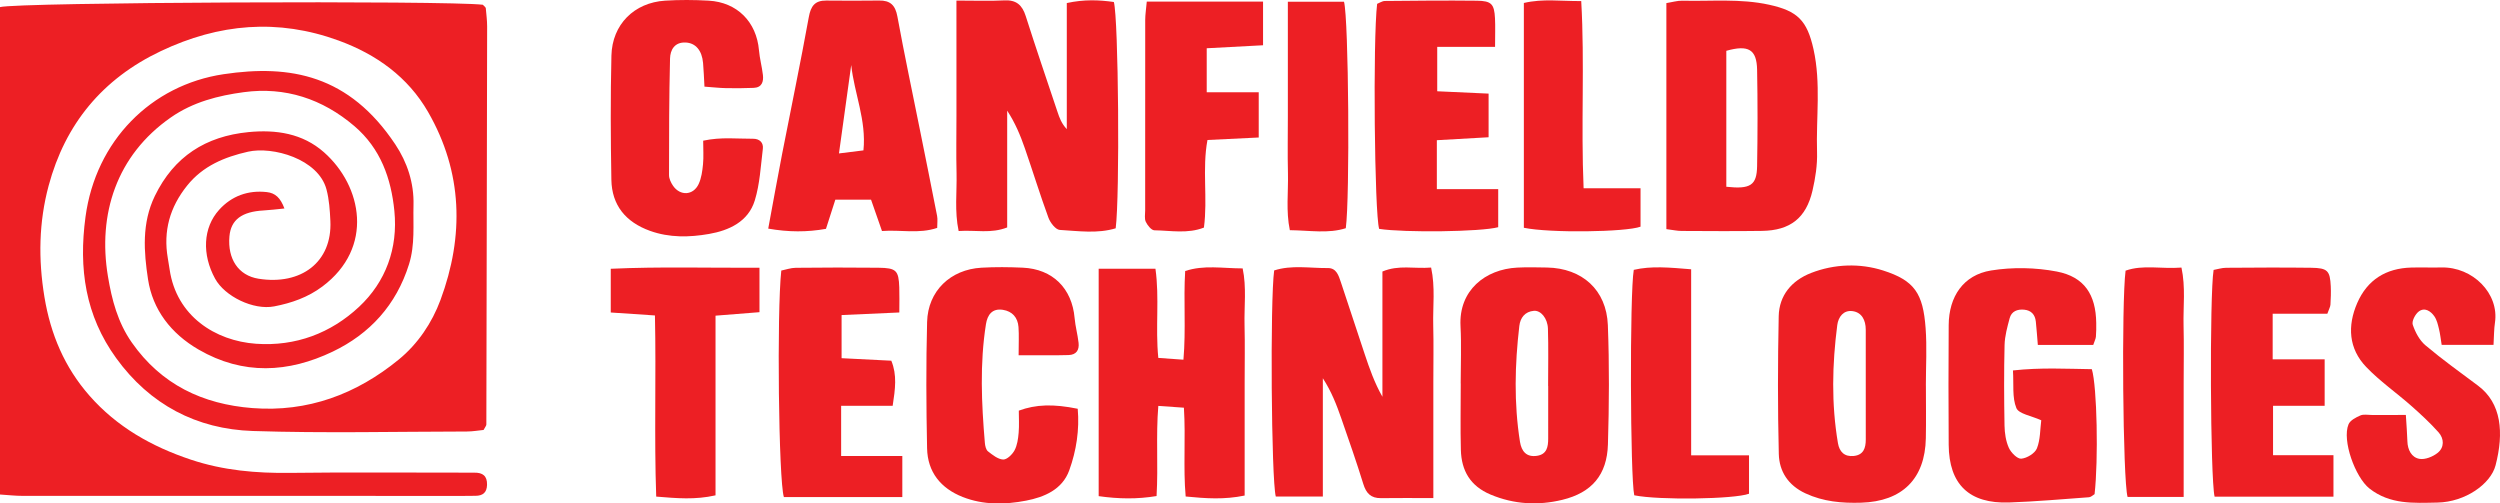 <?xml version="1.0" encoding="utf-8"?>
<!-- Generator: Adobe Illustrator 16.0.4, SVG Export Plug-In . SVG Version: 6.00 Build 0)  -->
<!DOCTYPE svg PUBLIC "-//W3C//DTD SVG 1.1//EN" "http://www.w3.org/Graphics/SVG/1.1/DTD/svg11.dtd">
<svg version="1.1" id="Layer_1" xmlns="http://www.w3.org/2000/svg" xmlns:xlink="http://www.w3.org/1999/xlink" x="0px" y="0px"
	 width="543.131px" height="109.381px" viewBox="0 0.001 543.131 109.381" enable-background="new 0 0.001 543.131 109.381"
	 xml:space="preserve">
<g>
	<path fill="#ED1F24" d="M0,107.436C0,71.692,0,36.583,0,1.545c3.695-1.062,97.136-1.454,104.891-0.513
		c0.14,0.132,0.271,0.238,0.379,0.363c0.105,0.122,0.257,0.258,0.27,0.397c0.116,1.32,0.292,2.644,0.291,3.964
		c-0.038,28.82-0.096,57.641-0.171,86.46c-0.001,0.287-0.28,0.574-0.601,1.192c-1.08,0.104-2.362,0.337-3.645,0.339
		c-15.495,0.022-31.003,0.394-46.482-0.111c-12.235-0.399-22.377-5.729-29.693-15.833c-6.701-9.254-8.178-19.447-6.665-30.689
		C20.798,30.598,32.82,18.473,48.586,16.12c14.496-2.164,27.253,0.178,37.295,15.251c2.595,3.896,4.078,8.374,3.954,13.178
		c-0.111,4.298,0.363,8.581-0.978,12.868c-2.762,8.833-8.508,15.115-16.577,18.976c-9.612,4.6-19.458,5.166-29.143-0.451
		c-6.011-3.486-9.971-8.673-10.976-15.252c-0.909-5.957-1.392-12.201,1.479-18.114c4.171-8.589,11.063-12.965,20.34-13.873
		c5.984-0.585,11.751,0.265,16.41,4.383c8.295,7.333,10.926,20.702-0.338,29.149c-3.169,2.376-6.729,3.604-10.495,4.33
		c-4.498,0.863-10.71-2.156-12.831-6.029c-2.856-5.218-2.657-11.049,0.894-14.968c2.703-2.982,6.267-4.296,10.36-3.833
		c1.826,0.207,2.947,1.238,3.812,3.561c-1.748,0.168-3.124,0.351-4.505,0.426c-4.771,0.259-7.129,2.027-7.444,5.64
		c-0.424,4.872,1.921,8.489,6.317,9.192c9.236,1.477,16.038-3.597,15.614-12.551c-0.108-2.295-0.259-4.646-0.846-6.849
		c-1.775-6.657-11.722-9.403-17.042-8.195c-5.077,1.152-9.788,3.063-13.24,7.374c-3.755,4.689-5.208,9.858-4.192,15.752
		c0.141,0.817,0.277,1.636,0.396,2.455c1.468,10.132,9.917,15.521,18.776,16.146c8.63,0.604,16.274-2.318,22.379-8.023
		c5.8-5.42,8.475-12.719,7.675-20.801c-0.702-7.103-3.004-13.607-8.689-18.461c-6.954-5.937-15.055-8.584-24.026-7.375
		c-5.53,0.745-11.012,2.122-15.847,5.489c-11.848,8.25-15.909,21.068-13.672,34.521c0.849,5.104,2.133,10.019,5.191,14.386
		c6.395,9.134,15.396,13.397,26.194,14.237c12.033,0.936,22.597-3.013,31.803-10.549c4.158-3.404,7.215-7.966,9.059-12.936
		c5.166-13.928,4.838-27.76-2.692-40.843c-4.376-7.603-11.233-12.522-19.437-15.519C60.368,3.992,47.57,5.112,34.941,11.105
		c-12.704,6.028-20.777,15.847-24.378,29.25C8.439,48.26,8.297,56.309,9.652,64.516c1.346,8.151,4.397,15.306,9.781,21.44
		c5.949,6.78,13.495,11.056,22.031,13.904c7.067,2.359,14.232,2.971,21.6,2.877c12.161-0.154,24.326-0.051,36.489-0.055
		c1.166,0,2.333,0.026,3.499,0.008c1.811-0.031,2.814,0.699,2.761,2.649c-0.046,1.692-0.932,2.374-2.519,2.379
		c-0.833,0.002-1.666,0.022-2.499,0.022c-31.991,0.001-63.981,0.005-95.972-0.011C3.362,107.732,1.901,107.558,0,107.436z"/>
	<path fill="#ED1F24" d="M207.788,0.125c4.092,0,7.248,0.126,10.387-0.039c2.625-0.138,3.903,1.006,4.671,3.423
		c2.215,6.969,4.588,13.887,6.904,20.822c0.417,1.248,0.857,2.488,2.014,3.731c0-4.461,0-8.923,0-13.386c0-4.615,0-9.231,0-14.013
		c3.798-0.827,7.032-0.68,10.224-0.228c1.01,3.654,1.315,42.11,0.397,49.164c-3.941,1.2-8.084,0.592-12.147,0.352
		c-0.889-0.053-2.062-1.56-2.456-2.635c-1.83-4.991-3.391-10.08-5.132-15.104c-0.966-2.789-2.099-5.52-3.837-8.169
		c0,8.434,0,16.866,0,25.368c-3.554,1.393-6.835,0.526-10.549,0.778c-0.913-4.336-0.351-8.475-0.452-12.55
		c-0.103-4.159-0.022-8.322-0.022-12.484c0-3.995,0-7.99,0-11.985C207.788,9.051,207.788,4.931,207.788,0.125z"/>
	<path fill="#ED1F24" d="M311.399,108.21c-4.41,0-7.893-0.037-11.371,0.014c-2.193,0.031-3.223-1.049-3.854-3.098
		c-1.467-4.765-3.123-9.47-4.758-14.179c-1.027-2.961-2.152-5.887-4.025-8.768c0,8.461,0,16.924,0,25.703c-3.812,0-7.043,0-10.221,0
		c-0.979-3.722-1.248-42.637-0.354-49.125c3.787-1.228,7.771-0.479,11.689-0.516c1.84-0.017,2.326,1.651,2.805,3.077
		c1.738,5.2,3.438,10.416,5.172,15.617c1.041,3.123,2.125,6.232,3.852,9.267c0-9.062,0-18.122,0-27.209
		c3.57-1.503,6.863-0.558,10.58-0.861c0.932,4.335,0.355,8.472,0.459,12.545c0.105,4.158,0.023,8.322,0.023,12.482
		c0,3.995,0,7.99,0,11.985C311.399,99.268,311.399,103.389,311.399,108.21z"/>
	<path fill="#ED1F24" d="M362.024,49.78c0-16.646,0-32.74,0-49.103c1.288-0.204,2.395-0.553,3.49-0.524
		c6.29,0.156,12.593-0.501,18.863,0.883c6.141,1.354,8.22,3.395,9.613,9.665c1.65,7.429,0.537,14.91,0.768,22.36
		c0.085,2.772-0.358,5.627-0.989,8.346c-1.382,5.968-4.845,8.667-10.968,8.756c-5.823,0.084-11.646,0.041-17.472,0.012
		C364.372,50.17,363.413,49.953,362.024,49.78z M375.046,40.575c5.242,0.573,6.617-0.319,6.688-4.461
		c0.122-6.981,0.13-13.968,0.001-20.95c-0.082-4.426-1.876-5.478-6.689-4.125C375.046,20.742,375.046,30.502,375.046,40.575z"/>
	<path fill="#ED1F24" d="M238.689,58.382c4.336,0,8.112,0,12.334,0c0.902,6.395-0.038,12.706,0.622,19.379
		c1.701,0.12,3.267,0.229,5.46,0.385c0.565-6.581-0.01-12.871,0.378-19.264c4.076-1.354,8.015-0.582,12.487-0.568
		c0.874,4.133,0.31,8.264,0.41,12.33c0.104,4.16,0.023,8.325,0.023,12.488c0,3.996,0,7.992,0,11.986c0,4.122,0,8.245,0,12.542
		c-4.436,0.914-8.336,0.642-12.814,0.206c-0.559-6.32,0.03-12.611-0.382-19.292c-1.788-0.125-3.355-0.233-5.56-0.389
		c-0.543,6.582,0.008,12.87-0.38,19.584c-4.202,0.696-8.215,0.639-12.578,0.021C238.689,91.356,238.689,75.135,238.689,58.382z"/>
	<path fill="#ED1F24" d="M454.763,74.934c-4.074,0-7.854,0-12.039,0c-0.154-1.838-0.266-3.449-0.434-5.055
		c-0.156-1.517-0.992-2.454-2.541-2.599c-1.467-0.137-2.744,0.341-3.146,1.851c-0.51,1.908-1.059,3.875-1.105,5.828
		c-0.143,5.83-0.113,11.667-0.012,17.498c0.029,1.628,0.281,3.366,0.934,4.828c0.469,1.044,1.842,2.44,2.699,2.367
		c1.232-0.104,2.977-1.159,3.406-2.244c0.758-1.906,0.686-4.144,0.943-6.098c-2.172-0.993-4.885-1.38-5.41-2.663
		c-0.936-2.279-0.545-5.103-0.738-8.165c6.102-0.67,11.67-0.345,17.137-0.275c1.139,3.732,1.438,19.724,0.596,27.149
		c-0.369,0.215-0.773,0.644-1.207,0.674c-5.783,0.422-11.564,0.934-17.355,1.136c-8.686,0.302-13.068-3.929-13.133-12.532
		c-0.068-8.666-0.053-17.333,0-26c0.037-6.214,3.193-10.898,9.207-11.871c4.643-0.752,9.652-0.654,14.277,0.23
		c6.012,1.151,8.482,5.041,8.57,11.154c0.016,1,0.012,2.003-0.07,2.997C455.302,73.615,455.052,74.067,454.763,74.934z"/>
	<path fill="#ED1F24" d="M317.337,83.304c0-4.154,0.18-8.317-0.037-12.46c-0.406-7.775,5.393-12.344,12.301-12.705
		c2.154-0.113,4.32-0.057,6.479-0.018c7.639,0.138,12.936,4.854,13.23,12.52c0.332,8.629,0.277,17.285,0.016,25.917
		c-0.199,6.587-3.477,10.476-9.92,12.034c-5.238,1.267-10.471,1-15.586-1.15c-4.4-1.85-6.322-5.182-6.443-9.682
		c-0.129-4.816-0.027-9.637-0.027-14.456C317.343,83.304,317.341,83.304,317.337,83.304z M336.351,83.853c-0.006,0-0.014,0-0.02,0
		c0-4.146,0.092-8.295-0.037-12.437c-0.068-2.269-1.553-4.015-3.045-3.891c-1.943,0.162-2.961,1.507-3.17,3.284
		c-0.979,8.392-1.191,16.793,0.141,25.174c0.326,2.057,1.396,3.396,3.711,3.042c2.145-0.329,2.416-1.968,2.418-3.729
		C336.353,91.483,336.351,87.668,336.351,83.853z"/>
	<path fill="#ED1F24" d="M418.407,83.743c0,3.821,0.062,7.646-0.014,11.466c-0.17,8.84-5.148,13.726-14.035,14.003
		c-4.195,0.131-8.221-0.218-12.127-2.031c-3.762-1.748-5.689-4.78-5.783-8.568c-0.246-9.965-0.225-19.94-0.02-29.905
		c0.094-4.564,2.842-7.763,7.016-9.396c5.102-1.996,10.664-2.142,15.652-0.551c6.854,2.188,8.688,4.979,9.248,12.524
		c0.307,4.132,0.055,8.305,0.055,12.458C418.401,83.743,418.405,83.743,418.407,83.743z M405.341,84.052
		c0-4.146,0.006-8.292-0.002-12.438c-0.004-2.037-0.844-3.762-2.902-4.024c-1.891-0.24-3.049,1.207-3.287,3.037
		c-1.105,8.551-1.301,17.108,0.148,25.646c0.32,1.891,1.418,2.997,3.438,2.788c2.131-0.219,2.607-1.745,2.609-3.566
		C405.347,91.68,405.345,87.865,405.341,84.052z"/>
	<path fill="#ED1F24" d="M181.478,43.384c-0.754,2.35-1.359,4.232-2.034,6.333c-4.089,0.733-8.124,0.727-12.544-0.049
		c1.036-5.585,1.986-10.919,3.021-16.237c1.928-9.909,3.995-19.792,5.796-29.725c0.437-2.407,1.328-3.606,3.792-3.584
		c3.829,0.036,7.66,0.046,11.489-0.006c2.409-0.032,3.51,1.009,3.958,3.449c1.492,8.138,3.209,16.234,4.839,24.348
		c1.271,6.328,2.558,12.653,3.792,18.989c0.153,0.783,0.021,1.623,0.021,2.61c-3.986,1.338-7.939,0.37-11.995,0.677
		c-0.828-2.372-1.576-4.515-2.376-6.806C186.609,43.384,184.168,43.384,181.478,43.384z M182.266,33.334
		c2.255-0.279,3.675-0.457,5.32-0.662c0.667-6.562-2-12.399-2.657-18.543C184.076,20.288,183.222,26.447,182.266,33.334z"/>
	<path fill="#ED1F24" d="M541.723,74.926c-4.098,0-7.543,0-11.264,0c-0.211-1.287-0.326-2.403-0.592-3.481
		c-0.23-0.938-0.459-1.959-0.998-2.727c-0.801-1.143-2.111-2.017-3.396-1.036c-0.766,0.584-1.551,2.11-1.297,2.867
		c0.547,1.63,1.467,3.383,2.754,4.468c3.672,3.094,7.584,5.902,11.436,8.779c5.094,3.803,5.643,10.198,3.801,17.303
		c-1.047,4.034-6.562,7.967-12.625,8.086c-5.148,0.102-10.312,0.462-14.777-3.058c-3.084-2.432-5.992-10.466-4.541-13.94
		c0.359-0.865,1.6-1.503,2.574-1.928c0.703-0.308,1.639-0.102,2.471-0.104c2.305-0.006,4.607-0.002,7.408-0.002
		c0.135,2.197,0.283,3.957,0.336,5.722c0.053,1.87,0.91,3.503,2.605,3.81c1.227,0.222,2.916-0.46,3.959-1.29
		c1.492-1.188,1.432-3.095,0.205-4.471c-1.844-2.068-3.898-3.962-5.98-5.799c-3.217-2.836-6.787-5.314-9.738-8.396
		c-3.83-3.999-4.107-8.922-1.955-13.885c2.205-5.078,6.271-7.576,11.773-7.719c2.164-0.058,4.328,0.032,6.492-0.019
		c6.859-0.164,12.611,5.678,11.662,11.983C541.818,71.529,541.838,73.006,541.723,74.926z"/>
	<path fill="#ED1F24" d="M153.047,18.823c-0.109-1.904-0.161-3.525-0.303-5.138c-0.241-2.739-1.623-4.338-3.764-4.448
		c-2.443-0.125-3.367,1.626-3.413,3.479c-0.208,8.438-0.218,16.884-0.221,25.325c0,0.775,0.413,1.645,0.868,2.311
		c1.546,2.266,4.4,2.128,5.567-0.365c0.61-1.302,0.809-2.846,0.951-4.304c0.157-1.608,0.036-3.242,0.036-5.118
		c3.927-0.841,7.4-0.398,10.838-0.419c1.394-0.009,2.29,0.825,2.123,2.188c-0.458,3.76-0.651,7.632-1.749,11.214
		c-1.416,4.62-5.596,6.522-9.952,7.282c-4.234,0.738-8.59,0.842-12.803-0.672c-5.29-1.901-8.309-5.57-8.404-11.111
		c-0.155-8.985-0.202-17.979,0.011-26.963c0.16-6.761,4.935-11.509,11.65-11.939c3.149-0.202,6.331-0.18,9.483,0
		c6.201,0.353,10.392,4.625,10.922,10.77c0.156,1.807,0.651,3.58,0.859,5.384c0.168,1.458-0.229,2.723-2.013,2.793
		c-1.995,0.08-3.994,0.098-5.99,0.058C156.289,19.118,154.835,18.952,153.047,18.823z"/>
	<path fill="#ED1F24" d="M221.297,77.188c0-2.561,0.104-4.361-0.027-6.145c-0.151-2.054-1.341-3.415-3.394-3.733
		c-2.323-0.36-3.354,1.085-3.676,3.123c-1.354,8.582-0.967,17.188-0.236,25.79c0.055,0.643,0.238,1.49,0.68,1.837
		c0.99,0.774,2.16,1.72,3.295,1.774c0.814,0.039,1.988-1.095,2.468-1.99c0.597-1.113,0.782-2.51,0.896-3.807
		c0.143-1.64,0.035-3.3,0.035-4.824c3.719-1.367,7.489-1.484,12.8-0.407c0.4,4.534-0.287,9.081-1.841,13.378
		c-1.507,4.164-5.392,5.813-9.382,6.584c-4.587,0.886-9.273,0.968-13.751-0.791c-4.783-1.878-7.645-5.42-7.752-10.576
		c-0.19-9.149-0.236-18.312,0.004-27.461c0.177-6.719,5.062-11.395,11.808-11.781c2.986-0.172,5.996-0.141,8.985-0.005
		c6.491,0.295,10.687,4.486,11.254,10.954c0.159,1.806,0.661,3.578,0.861,5.383c0.169,1.529-0.458,2.598-2.186,2.648
		c-0.832,0.025-1.664,0.044-2.496,0.046C227.164,77.192,224.687,77.188,221.297,77.188z"/>
	<path fill="#ED1F24" d="M324.806,10.179c-4.612,0-8.395,0-12.565,0c0,3.326,0,6.219,0,9.651c3.579,0.163,7.158,0.327,11.16,0.509
		c0,3.07,0,5.962,0,9.482c-3.576,0.203-7.283,0.413-11.243,0.638c0,3.567,0,6.791,0,10.632c4.536,0,8.777,0,13.331,0
		c0,3.183,0,5.75,0,8.269c-3.714,1.011-20.323,1.213-25.866,0.367c-1.014-3.419-1.372-41.077-0.439-48.888
		c0.504-0.194,1.098-0.621,1.695-0.626c6.661-0.064,13.324-0.134,19.984-0.056c3.168,0.038,3.766,0.719,3.928,3.827
		C324.883,5.777,324.806,7.58,324.806,10.179z"/>
	<path fill="#ED1F24" d="M196.032,107.983c-8.907,0-17.348,0-25.733,0c-1.142-3.574-1.551-40.133-0.562-49.203
		c0.974-0.194,2.053-0.588,3.136-0.599c5.996-0.062,11.993-0.083,17.988-0.013c3.869,0.047,4.373,0.586,4.509,4.264
		c0.061,1.636,0.01,3.275,0.01,5.455c-4.312,0.193-8.219,0.367-12.543,0.562c0,3.023,0,5.911,0,9.37
		c3.495,0.177,7.072,0.356,10.801,0.545c1.281,3.109,0.856,6.14,0.298,9.795c-3.735,0-7.313,0-11.196,0c0,3.839,0,7.062,0,10.906
		c4.469,0,8.712,0,13.292,0C196.032,102.242,196.032,104.81,196.032,107.983z"/>
	<path fill="#ED1F24" d="M505.036,88.168c-3.91,0-7.359,0-11.213,0c0,3.655,0,6.882,0,10.729c4.213,0,8.451,0,13.127,0
		c0,3.296,0,5.982,0,9c-8.775,0-17.332,0-25.824,0c-0.939-4.002-1.104-43.858-0.215-49.254c0.842-0.15,1.781-0.458,2.725-0.465
		c6.162-0.045,12.324-0.086,18.486-0.003c3.551,0.048,4.082,0.632,4.242,4.019c0.064,1.328,0.012,2.666-0.068,3.994
		c-0.027,0.465-0.303,0.914-0.674,1.968c-3.752,0-7.66,0-11.879,0c0,3.512,0,6.401,0,9.913c3.785,0,7.361,0,11.293,0
		C505.036,81.572,505.036,84.469,505.036,88.168z"/>
	<path fill="#ED1F24" d="M249.141,0.344c8.606,0,16.709,0,25.26,0c0,3.066,0,5.958,0,9.49c-3.876,0.206-7.907,0.42-12.238,0.65
		c0,3.175,0,6.063,0,9.568c3.8,0,7.373,0,11.298,0c0,3.5,0,6.396,0,9.821c-3.644,0.177-7.218,0.352-11.135,0.541
		c-1.176,6.312,0.074,12.641-0.769,19.029c-3.537,1.389-7.193,0.646-10.765,0.591c-0.651-0.01-1.499-1.076-1.863-1.841
		c-0.328-0.688-0.138-1.632-0.138-2.463c-0.004-13.81-0.01-27.618,0.01-41.427C248.804,3.168,248.991,2.032,249.141,0.344z"/>
	<path fill="#ED1F24" d="M142.288,68.535c-3.489-0.231-6.401-0.428-9.6-0.643c0-3.232,0-6.126,0-9.499
		c10.782-0.493,21.332-0.167,32.31-0.224c0,3.311,0,6.205,0,9.654c-2.924,0.231-5.962,0.474-9.548,0.758c0,13.12,0,26.006,0,39.034
		c-4.44,0.998-8.34,0.646-12.887,0.273C142.106,94.896,142.571,81.994,142.288,68.535z"/>
	<path fill="#ED1F24" d="M331.062,49.486c0-16.392,0-32.503,0-48.839c4.145-0.973,8.057-0.377,12.464-0.414
		c0.772,13.577-0.081,26.842,0.516,40.665c4.128,0,8.038,0,12.369,0c0,3.168,0,5.739,0,8.351
		C353.188,50.428,336.74,50.662,331.062,49.486z"/>
	<path fill="#ED1F24" d="M367.407,58.503c0,7.107,0,13.748,0,20.387c0,6.475,0,12.949,0,20.026c4.324,0,8.234,0,12.57,0
		c0,3.167,0,5.735,0,8.351c-3.195,1.187-19.562,1.433-24.93,0.339c-0.879-3.828-1.004-43.866-0.104-48.98
		C358.767,57.736,362.673,58.115,367.407,58.503z"/>
	<path fill="#ED1F24" d="M279.788,0.385c4.727,0,8.503,0,12.203,0c1.012,3.742,1.293,42.571,0.386,49.194
		c-3.793,1.21-7.726,0.486-12.157,0.428c-0.867-4.148-0.31-8.285-0.408-12.361c-0.103-4.16-0.022-8.324-0.022-12.486
		c0-3.996,0-7.992,0-11.988C279.788,9.052,279.788,4.935,279.788,0.385z"/>
	<path fill="#ED1F24" d="M474.407,107.966c-4.705,0-8.48,0-12.186,0c-1.029-3.709-1.342-42.131-0.434-49.164
		c3.793-1.344,7.742-0.326,12.141-0.67c0.924,4.33,0.354,8.465,0.455,12.536c0.104,4.158,0.023,8.323,0.023,12.485
		c0,3.996,0,7.992,0,11.987C474.407,99.262,474.407,103.384,474.407,107.966z"/>
</g>
</svg>
